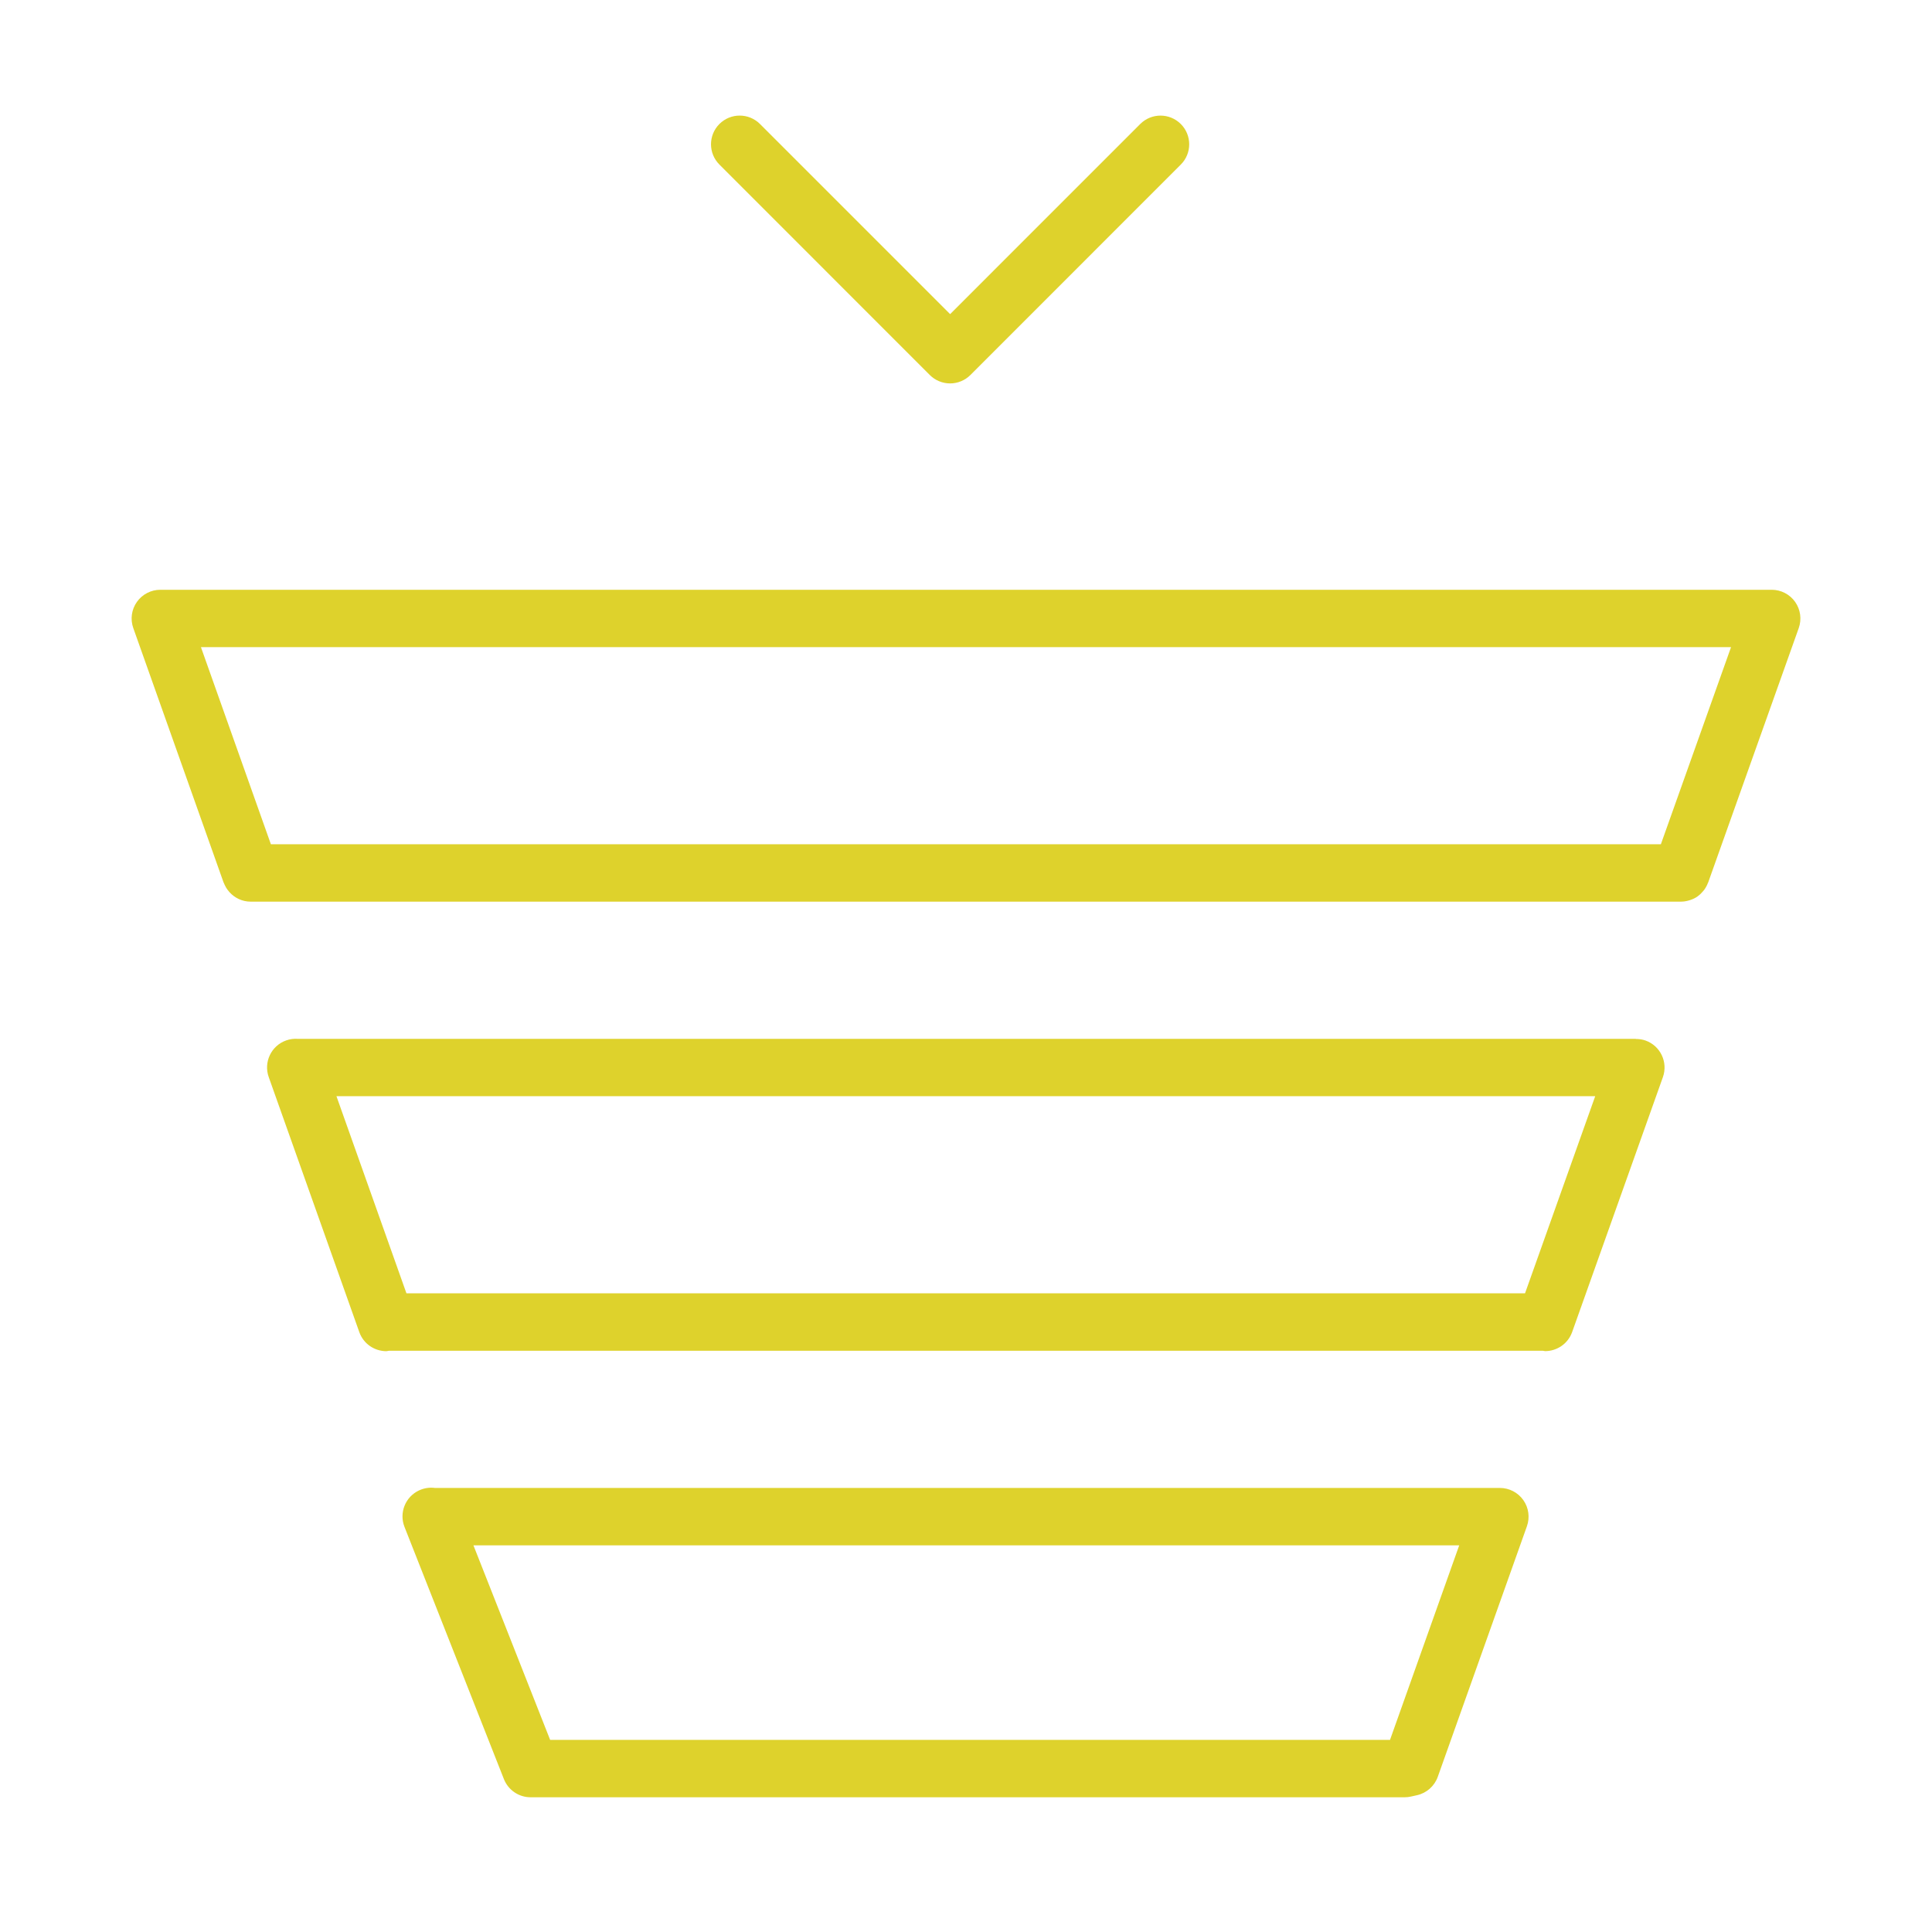 <?xml version="1.0" encoding="UTF-8"?> <svg xmlns="http://www.w3.org/2000/svg" width="101" height="101" viewBox="0 0 101 101" fill="none"> <path d="M78.41 77.786H22.738C22.465 77.75 22.178 77.789 21.91 77.913C21.19 78.247 20.855 79.085 21.146 79.823L26.343 93.007C26.569 93.58 27.122 93.957 27.739 93.957H73.427C73.537 93.957 73.647 93.945 73.754 93.921L74.077 93.849C74.58 93.737 74.99 93.373 75.163 92.888L79.823 79.789C79.986 79.33 79.917 78.819 79.635 78.421C79.354 78.023 78.897 77.786 78.41 77.786ZM72.666 90.957H28.76L24.75 80.786H76.284L72.666 90.957Z" fill="#DED22C"></path> <path d="M86.021 54.395C85.855 54.337 85.685 54.315 85.518 54.315V54.309H15.58C15.376 54.294 15.165 54.316 14.96 54.391C14.179 54.666 13.771 55.526 14.048 56.306L18.783 69.638C19.001 70.254 19.579 70.636 20.197 70.636C20.242 70.636 20.287 70.618 20.332 70.614H80.662C80.7 70.617 80.738 70.633 80.775 70.633C81.391 70.633 81.969 70.251 82.188 69.636L86.931 56.313C87.21 55.531 86.802 54.672 86.021 54.395ZM79.724 67.612H21.248L17.589 57.307H83.393L79.724 67.612Z" fill="#DED22C"></path> <path d="M93.846 31.467C93.565 31.069 93.108 30.832 92.62 30.832H8.381C7.894 30.832 7.437 31.069 7.156 31.467C6.875 31.865 6.804 32.375 6.968 32.834L11.684 46.123C11.69 46.139 11.699 46.153 11.706 46.169C11.728 46.227 11.756 46.282 11.785 46.336C11.8 46.364 11.813 46.393 11.83 46.419C11.874 46.49 11.924 46.555 11.979 46.618C11.985 46.625 11.99 46.632 11.996 46.639C12.27 46.942 12.663 47.136 13.104 47.136H87.882H87.885C87.888 47.136 87.891 47.135 87.894 47.135C88.031 47.134 88.162 47.11 88.288 47.074C88.318 47.066 88.346 47.057 88.375 47.047C88.503 47.003 88.624 46.946 88.733 46.871C88.742 46.865 88.749 46.857 88.757 46.851C88.86 46.777 88.951 46.688 89.032 46.59C89.05 46.568 89.069 46.548 89.086 46.525C89.167 46.415 89.234 46.295 89.283 46.164C89.286 46.155 89.293 46.148 89.297 46.139L94.033 32.836C94.196 32.376 94.127 31.866 93.846 31.467ZM86.826 44.135H14.161L10.505 33.832H90.494L86.826 44.135Z" fill="#DED22C"></path> <path d="M48.608 19.605C48.889 19.886 49.271 20.044 49.669 20.044C50.067 20.044 50.448 19.886 50.73 19.605L61.729 8.604C62.315 8.018 62.315 7.068 61.729 6.483C61.143 5.897 60.194 5.897 59.608 6.483L49.67 16.422L39.73 6.482C39.144 5.896 38.195 5.896 37.609 6.482C37.023 7.067 37.023 8.017 37.609 8.603L48.608 19.605Z" fill="#DED22C"></path> </svg> 